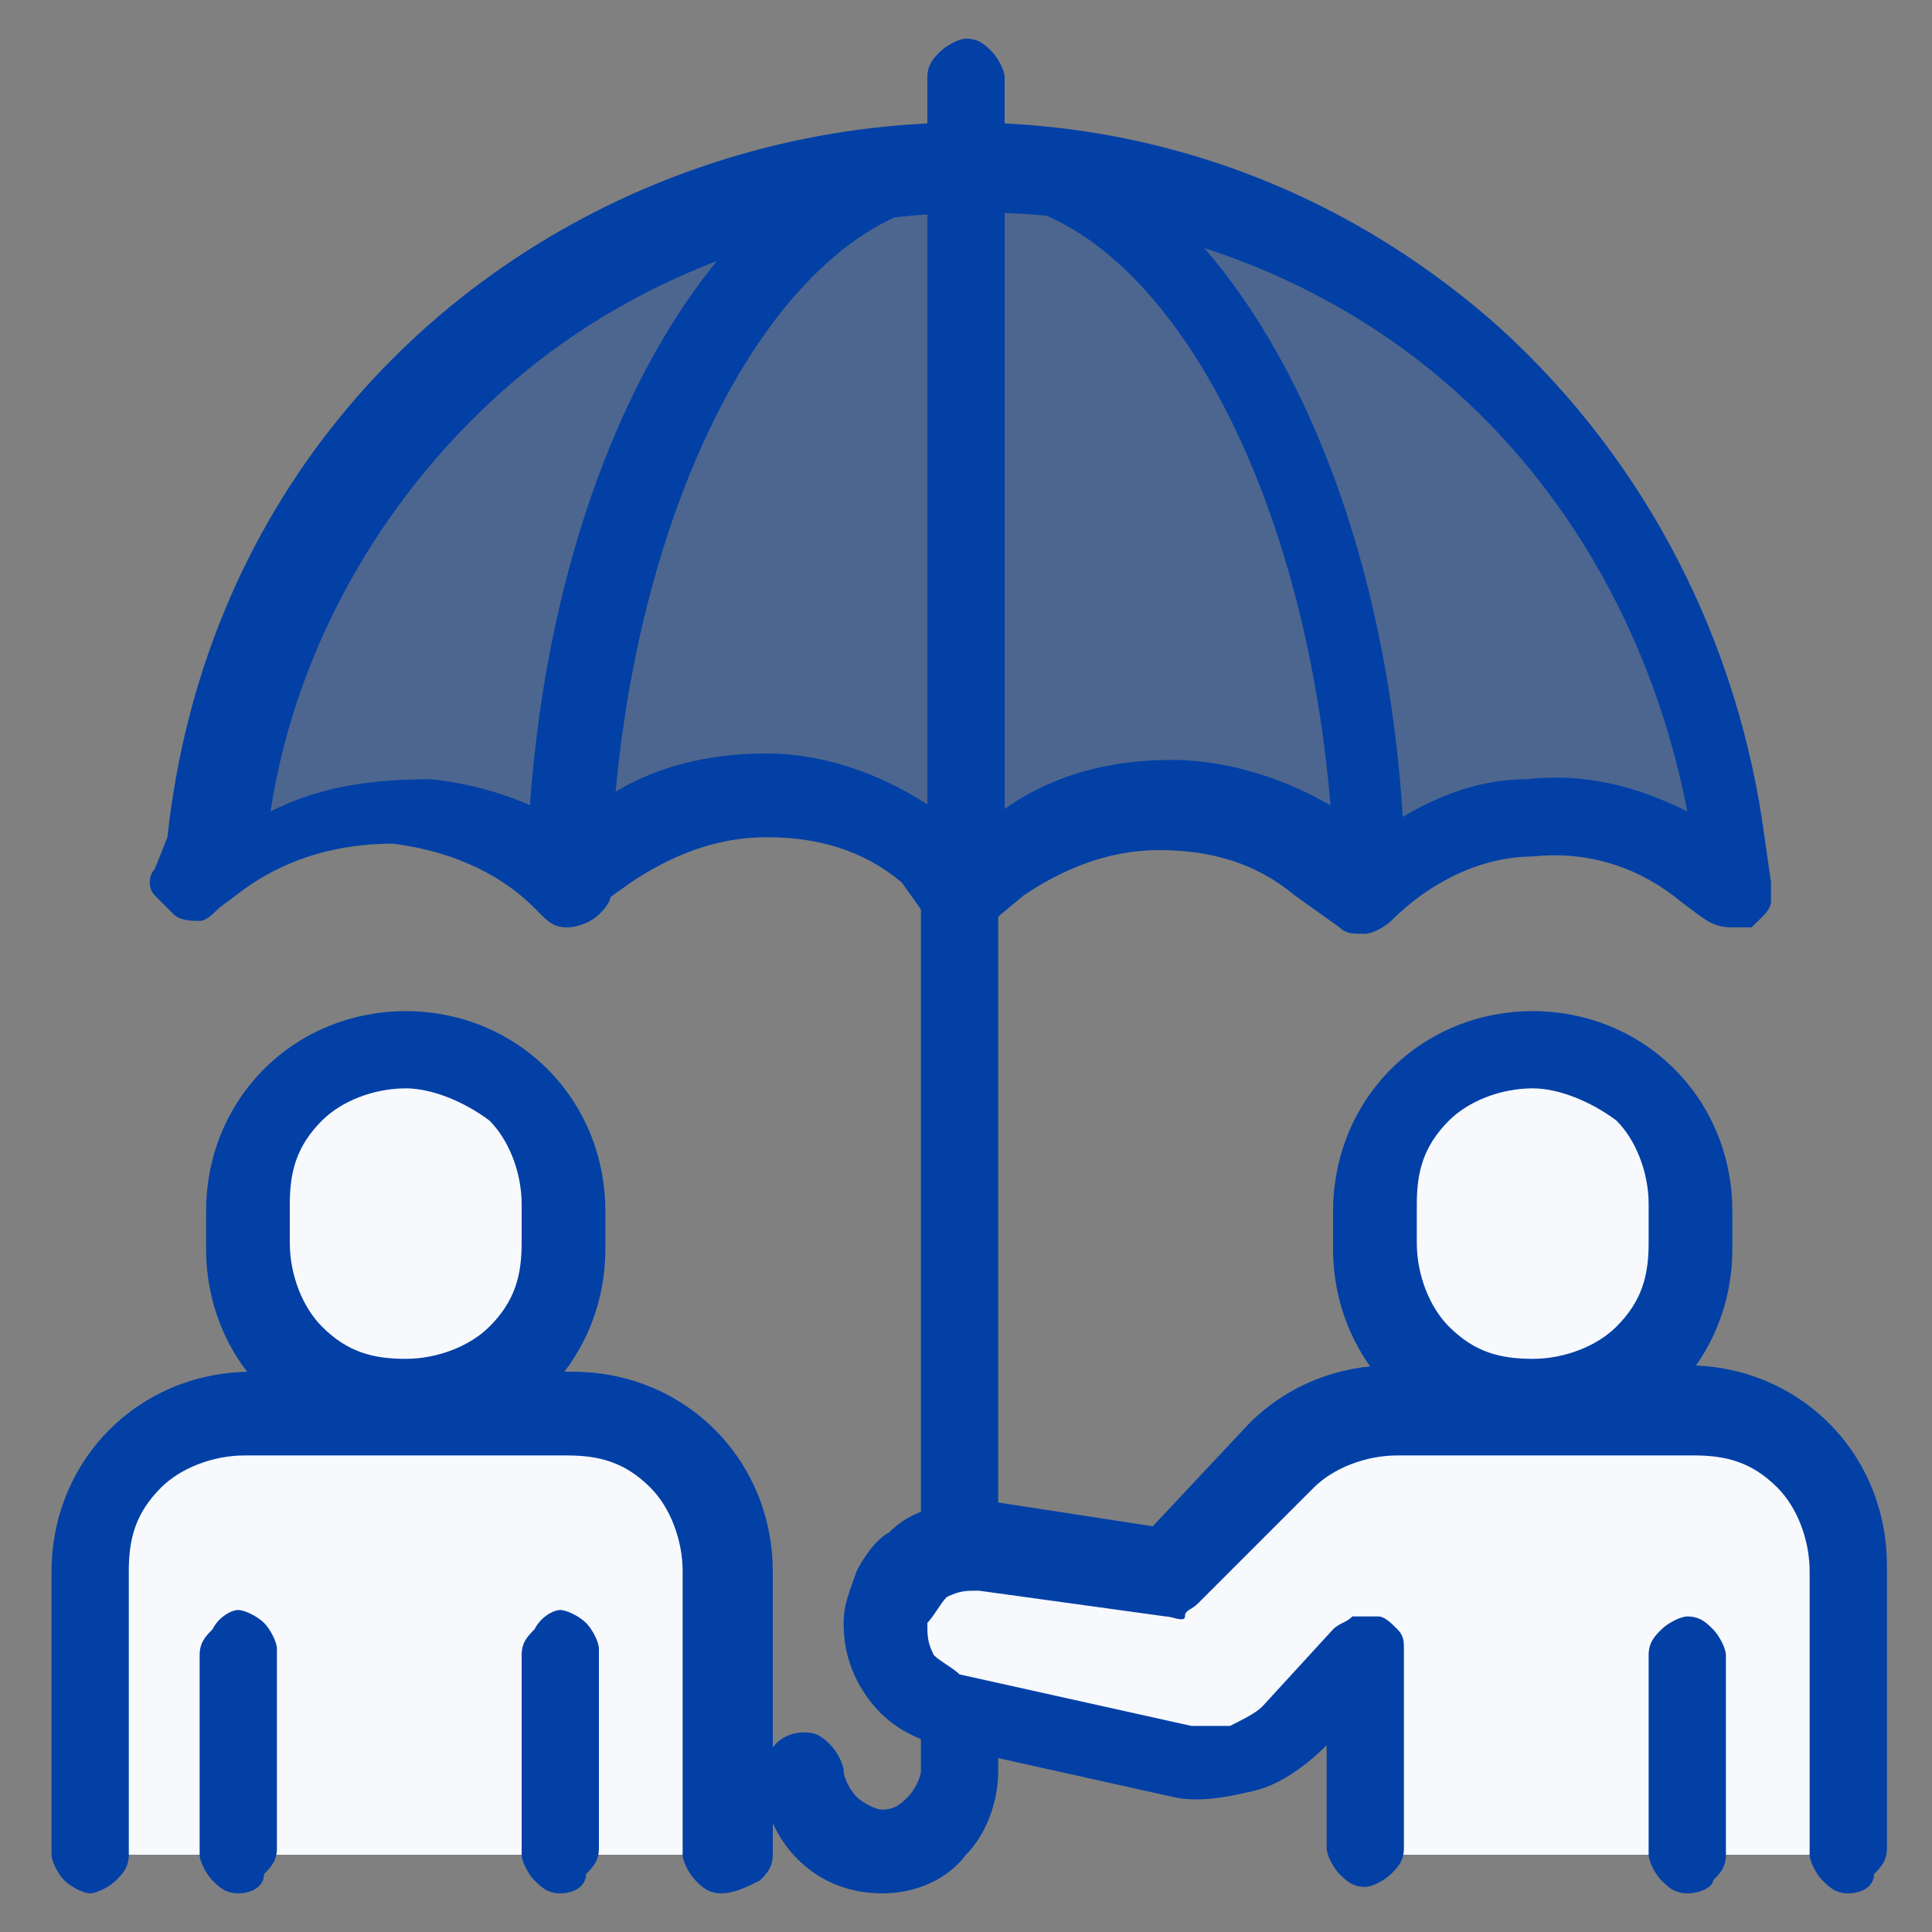 <?xml version="1.0" encoding="utf-8"?>
<!-- Generator: Adobe Illustrator 28.0.0, SVG Export Plug-In . SVG Version: 6.00 Build 0)  -->
<svg version="1.1" id="Layer_1" xmlns="http://www.w3.org/2000/svg" xmlns:xlink="http://www.w3.org/1999/xlink" x="0px" y="0px"
	 viewBox="0 0 30 30" style="enable-background:new 0 0 30 30;" xml:space="preserve">
<rect x="0" y="0" width="30" height="30" fill="#808080" stroke="none"/>
<style type="text/css">
	.st0{opacity:0.4;fill:#0240A6;enable-background:new    ;}
	.st1{fill:#F8F9FC;}
	.st2{fill:#0240A6;}
</style>
<path class="st0" d="M26.9,13.7l-0.4-0.3c-0.8-0.6-1.7-0.9-2.7-0.9c-1,0.1-1.9,0.5-2.6,1.2l-0.6-0.5c-0.7-0.6-1.6-0.9-2.5-0.9
	c-0.9,0-1.8,0.3-2.5,0.9L15,13.7l-0.6-0.5c-0.7-0.6-1.6-0.9-2.5-0.9c-0.9,0-1.8,0.3-2.5,0.9l-0.7,0.5c-0.7-0.7-1.6-1.1-2.6-1.2
	c-1-0.1-1.9,0.3-2.7,0.9l-0.4,0.3l0.1-0.7c0.3-2.9,1.7-5.6,3.9-7.5c2.2-1.9,5-3,7.9-3s5.7,1.1,7.9,3c2.2,1.9,3.6,4.6,3.9,7.5
	L26.9,13.7z"/>
<path class="st1" d="M3.8,21.9h5c0.7,0,1.3,0.3,1.8,0.7c0.5,0.5,0.7,1.1,0.7,1.8v4.4h-10v-4.4c0-0.7,0.3-1.3,0.7-1.8
	C2.5,22.1,3.1,21.9,3.8,21.9z"/>
<path class="st2" d="M3.7,29.4c-0.2,0-0.3-0.1-0.4-0.2c-0.1-0.1-0.2-0.3-0.2-0.4v-3.1c0-0.2,0.1-0.3,0.2-0.4C3.4,25.1,3.6,25,3.7,25
	s0.3,0.1,0.4,0.2c0.1,0.1,0.2,0.3,0.2,0.4v3.1c0,0.2-0.1,0.3-0.2,0.4C4.1,29.3,3.9,29.4,3.7,29.4z M8.7,29.4c-0.2,0-0.3-0.1-0.4-0.2
	c-0.1-0.1-0.2-0.3-0.2-0.4v-3.1c0-0.2,0.1-0.3,0.2-0.4C8.4,25.1,8.6,25,8.7,25s0.3,0.1,0.4,0.2c0.1,0.1,0.2,0.3,0.2,0.4v3.1
	c0,0.2-0.1,0.3-0.2,0.4C9.1,29.3,8.9,29.4,8.7,29.4z"/>
<path class="st1" d="M6.2,21.9c-0.7,0-1.3-0.3-1.8-0.7C4,20.7,3.8,20,3.8,19.4v-0.6c0-0.7,0.3-1.3,0.7-1.8c0.5-0.5,1.1-0.7,1.8-0.7
	S7.5,16.5,8,17c0.5,0.5,0.7,1.1,0.7,1.8v0.6c0,0.7-0.3,1.3-0.7,1.8C7.5,21.6,6.9,21.9,6.2,21.9z"/>
<path class="st2" d="M13.7,29.4c-1.9,0-2.4-2.5-1.2-2.5c0.2,0,0.3,0.1,0.4,0.2c0.1,0.1,0.2,0.3,0.2,0.4s0.1,0.3,0.2,0.4
	c0.1,0.1,0.3,0.2,0.4,0.2c0.2,0,0.3-0.1,0.4-0.2c0.1-0.1,0.2-0.3,0.2-0.4V13.1c0-0.2,0.1-0.3,0.2-0.4c0.1-0.1,0.3-0.2,0.4-0.2
	c0.2,0,0.3,0.1,0.4,0.2c0.1,0.1,0.2,0.3,0.2,0.4v14.4c0,0.5-0.2,1-0.5,1.3C14.7,29.2,14.2,29.4,13.7,29.4z"/>
<path class="st2" d="M11.2,29.4c-0.2,0-0.3-0.1-0.4-0.2c-0.1-0.1-0.2-0.3-0.2-0.4v-4.4c0-0.5-0.2-1-0.5-1.3
	c-0.4-0.4-0.8-0.5-1.3-0.5h-5c-0.5,0-1,0.2-1.3,0.5c-0.4,0.4-0.5,0.8-0.5,1.3v4.4c0,0.2-0.1,0.3-0.2,0.4c-0.1,0.1-0.3,0.2-0.4,0.2
	s-0.3-0.1-0.4-0.2c-0.1-0.1-0.2-0.3-0.2-0.4v-4.4c0-0.8,0.3-1.6,0.9-2.2c0.6-0.6,1.4-0.9,2.2-0.9h5c0.8,0,1.6,0.3,2.2,0.9
	c0.6,0.6,0.9,1.4,0.9,2.2v4.4c0,0.2-0.1,0.3-0.2,0.4C11.6,29.3,11.4,29.4,11.2,29.4z"/>
<path class="st2" d="M6.3,22.5c-0.8,0-1.6-0.3-2.2-0.9c-0.6-0.6-0.9-1.4-0.9-2.2v-0.6c0-0.8,0.3-1.6,0.9-2.2
	c0.6-0.6,1.4-0.9,2.2-0.9s1.6,0.3,2.2,0.9c0.6,0.6,0.9,1.4,0.9,2.2v0.6c0,0.8-0.3,1.6-0.9,2.2C7.9,22.2,7.1,22.5,6.3,22.5z
	 M6.3,16.9c-0.5,0-1,0.2-1.3,0.5c-0.4,0.4-0.5,0.8-0.5,1.3v0.6c0,0.5,0.2,1,0.5,1.3c0.4,0.4,0.8,0.5,1.3,0.5s1-0.2,1.3-0.5
	c0.4-0.4,0.5-0.8,0.5-1.3v-0.6c0-0.5-0.2-1-0.5-1.3C7.2,17.1,6.7,16.9,6.3,16.9z M26.9,14.4c-0.3,0-0.4-0.1-0.8-0.4
	c-0.6-0.5-1.4-0.8-2.3-0.7c-0.8,0-1.6,0.4-2.2,1c-0.1,0.1-0.3,0.2-0.4,0.2c-0.2,0-0.3,0-0.4-0.1l-0.7-0.5c-0.6-0.5-1.3-0.7-2.1-0.7
	c-0.8,0-1.5,0.3-2.1,0.7l-0.6,0.5c-0.1,0.1-0.3,0.1-0.4,0.1c-0.1,0-0.3,0-0.4-0.1L14,13.7c-0.6-0.5-1.3-0.7-2.1-0.7
	c-0.8,0-1.5,0.3-2.1,0.7l-0.7,0.5c-0.1,0.1-0.3,0.1-0.4,0.1c-0.2,0-0.3-0.1-0.4-0.2c-0.6-0.6-1.4-0.9-2.2-1c-0.8,0-1.6,0.2-2.3,0.7
	l-0.4,0.3c-0.1,0.1-0.2,0.2-0.3,0.2c-0.1,0-0.3,0-0.4-0.1c-0.1-0.1-0.2-0.2-0.3-0.3c-0.1-0.1-0.1-0.3,0-0.4L2.6,13
	C3.7,2.8,15.8-1.6,23.3,5.1c2.3,2.1,3.7,4.9,4.1,7.9l0.1,0.7c0,0.1,0,0.2,0,0.3c0,0.1-0.1,0.2-0.1,0.2c-0.1,0.1-0.1,0.1-0.2,0.2
	C27,14.4,27,14.4,26.9,14.4z M14.7,12.7L15,13l0.3-0.2c0.8-0.7,1.8-1,2.9-1c1,0,2.1,0.4,2.9,1l0.2,0.2c0.7-0.5,1.5-0.9,2.4-0.9
	c0.9-0.1,1.7,0.1,2.5,0.5c-0.5-2.6-1.8-5-3.8-6.7c-2-1.7-4.6-2.6-7.2-2.6c-2.6,0-5.2,0.9-7.2,2.6c-2,1.7-3.4,4.1-3.8,6.7
	c0.8-0.4,1.6-0.5,2.5-0.5c0.9,0.1,1.7,0.4,2.4,0.9L9,12.7c0.8-0.7,1.8-1,2.9-1C12.9,11.7,13.9,12.1,14.7,12.7z"/>
<path class="st2" d="M21.3,14.4c-0.2,0-0.3-0.1-0.4-0.2c-0.1-0.1-0.2-0.3-0.2-0.4l0-0.7c-0.3-5.6-2.8-10-5.6-10
	c-2.8,0-5.3,4.4-5.6,10l0,0.7c0,0.2-0.1,0.3-0.2,0.4c-0.1,0.1-0.3,0.2-0.5,0.2s-0.3-0.1-0.4-0.2c-0.1-0.1-0.2-0.3-0.2-0.5l0-0.7
	C8.5,6.7,11.5,1.9,15,1.9s6.5,4.8,6.8,11.1l0,0.7c0,0.1,0,0.2,0,0.3c0,0.1-0.1,0.2-0.1,0.2c-0.1,0.1-0.1,0.1-0.2,0.1
	S21.3,14.4,21.3,14.4z"/>
<path class="st2" d="M15,14.4c-0.2,0-0.3-0.1-0.4-0.2c-0.1-0.1-0.2-0.3-0.2-0.4V1.2c0-0.2,0.1-0.3,0.2-0.4s0.3-0.2,0.4-0.2
	c0.2,0,0.3,0.1,0.4,0.2c0.1,0.1,0.2,0.3,0.2,0.4v12.5c0,0.2-0.1,0.3-0.2,0.4C15.3,14.3,15.2,14.4,15,14.4z"/>
<path class="st1" d="M21.2,28.8h7.5v-4.4c0-0.7-0.3-1.3-0.7-1.8c-0.5-0.5-1.1-0.7-1.8-0.7h-4.6c-0.3,0-0.7,0.1-1,0.2
	c-0.3,0.1-0.6,0.3-0.8,0.5l-1.8,1.8L15.2,24c-0.2,0-0.4,0-0.5,0c-0.2,0.1-0.3,0.1-0.5,0.3c-0.1,0.1-0.2,0.3-0.3,0.4
	c-0.1,0.2-0.1,0.3-0.1,0.5c0,0.3,0.1,0.6,0.3,0.8c0.2,0.2,0.4,0.4,0.7,0.4l3.6,0.8c0.3,0.1,0.6,0.1,0.9,0c0.3-0.1,0.6-0.2,0.8-0.5
	l1.1-1.1V28.8z"/>
<path class="st2" d="M26.2,29.4c-0.2,0-0.3-0.1-0.4-0.2c-0.1-0.1-0.2-0.3-0.2-0.4v-3.1c0-0.2,0.1-0.3,0.2-0.4
	c0.1-0.1,0.3-0.2,0.4-0.2c0.2,0,0.3,0.1,0.4,0.2c0.1,0.1,0.2,0.3,0.2,0.4v3.1c0,0.2-0.1,0.3-0.2,0.4C26.6,29.3,26.4,29.4,26.2,29.4z
	"/>
<path class="st1" d="M23.8,21.9c-0.7,0-1.3-0.3-1.8-0.7c-0.5-0.5-0.7-1.1-0.7-1.8v-0.6c0-0.7,0.3-1.3,0.7-1.8
	c0.5-0.5,1.1-0.7,1.8-0.7s1.3,0.3,1.8,0.7c0.5,0.5,0.7,1.1,0.7,1.8v0.6c0,0.7-0.3,1.3-0.7,1.8C25,21.6,24.4,21.9,23.8,21.9z"/>
<path class="st2" d="M28.7,29.4c-0.2,0-0.3-0.1-0.4-0.2c-0.1-0.1-0.2-0.3-0.2-0.4v-4.4c0-0.5-0.2-1-0.5-1.3
	c-0.4-0.4-0.8-0.5-1.3-0.5h-4.6c-0.5,0-1,0.2-1.3,0.5l-1.8,1.8c-0.1,0.1-0.2,0.1-0.2,0.2s-0.2,0-0.3,0l-2.9-0.4
	c-0.2,0-0.3,0-0.5,0.1c-0.1,0.1-0.2,0.3-0.3,0.4c0,0.2,0,0.3,0.1,0.5c0.1,0.1,0.3,0.2,0.4,0.3l3.6,0.8c0.2,0,0.4,0,0.6,0
	c0.2-0.1,0.4-0.2,0.5-0.3l1.1-1.2c0.1-0.1,0.2-0.1,0.3-0.2c0.1,0,0.2,0,0.4,0c0.1,0,0.2,0.1,0.3,0.2c0.1,0.1,0.1,0.2,0.1,0.3v3.1
	c0,0.2-0.1,0.3-0.2,0.4c-0.1,0.1-0.3,0.2-0.4,0.2c-0.2,0-0.3-0.1-0.4-0.2c-0.1-0.1-0.2-0.3-0.2-0.4v-1.6c-0.3,0.3-0.7,0.6-1.1,0.7
	c-0.4,0.1-0.9,0.2-1.3,0.1l-3.6-0.8c-0.4-0.1-0.8-0.3-1.1-0.7s-0.4-0.8-0.4-1.2c0-0.3,0.1-0.5,0.2-0.8c0.1-0.2,0.3-0.5,0.5-0.6
	c0.2-0.2,0.4-0.3,0.7-0.4c0.3-0.1,0.5-0.1,0.8-0.1l2.6,0.4l1.5-1.6c0.6-0.6,1.4-0.9,2.2-0.9h4.6c0.8,0,1.6,0.3,2.2,0.9
	c0.6,0.6,0.9,1.4,0.9,2.2v4.4c0,0.2-0.1,0.3-0.2,0.4C29.1,29.3,28.9,29.4,28.7,29.4z"/>
<path class="st2" d="M23.8,22.5c-0.8,0-1.6-0.3-2.2-0.9c-0.6-0.6-0.9-1.4-0.9-2.2v-0.6c0-0.8,0.3-1.6,0.9-2.2
	c0.6-0.6,1.4-0.9,2.2-0.9s1.6,0.3,2.2,0.9c0.6,0.6,0.9,1.4,0.9,2.2v0.6c0,0.8-0.3,1.6-0.9,2.2C25.4,22.2,24.6,22.5,23.8,22.5z
	 M23.8,16.9c-0.5,0-1,0.2-1.3,0.5c-0.4,0.4-0.5,0.8-0.5,1.3v0.6c0,0.5,0.2,1,0.5,1.3c0.4,0.4,0.8,0.5,1.3,0.5c0.5,0,1-0.2,1.3-0.5
	c0.4-0.4,0.5-0.8,0.5-1.3v-0.6c0-0.5-0.2-1-0.5-1.3C24.7,17.1,24.2,16.9,23.8,16.9z"/>
</svg>
